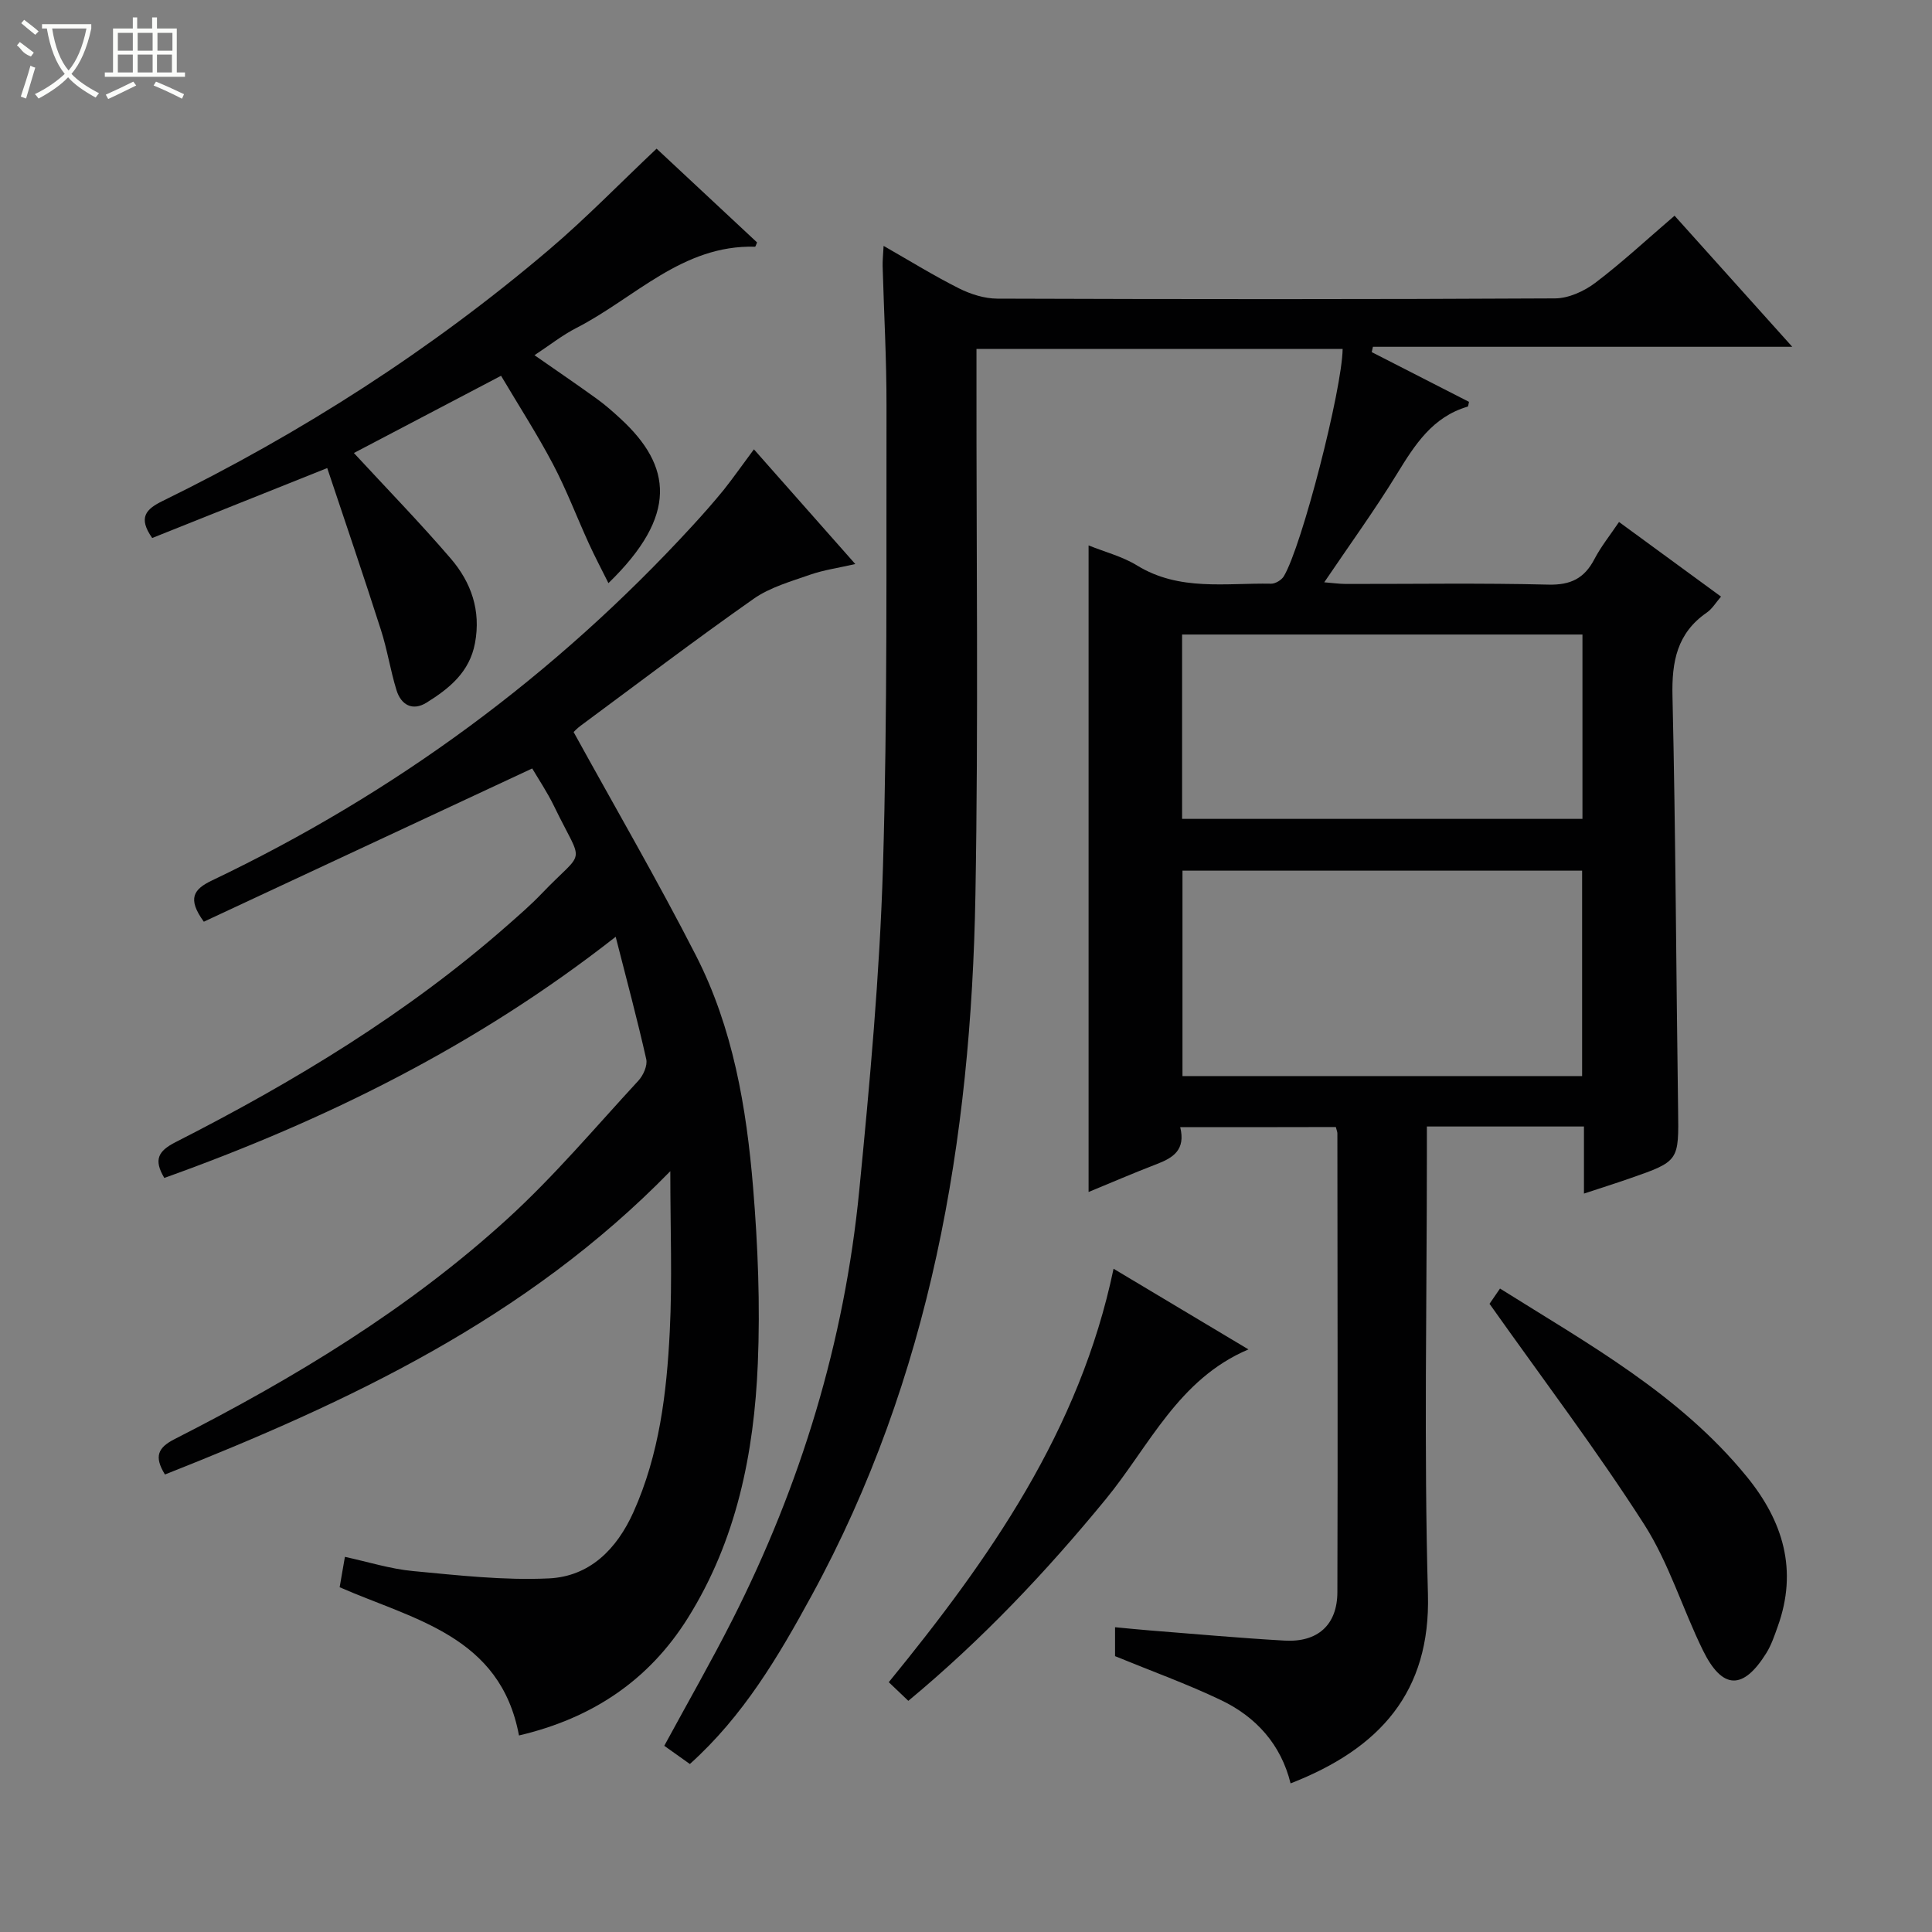 <svg enable-background="new 0 0 400 400" viewBox="0 0 400 400" xmlns="http://www.w3.org/2000/svg"><rect x="0" y="0" width="400" height="400" fill="#808080" stroke="none"/><g fill="#010102"><path d="m244.35 233.37c1.16 4.71-1.47 6.34-4.85 7.64-4.77 1.83-9.46 3.86-14.12 5.78 0-44.67 0-89.05 0-133.87 3.39 1.37 7 2.29 10.03 4.15 8.76 5.38 18.36 3.6 27.74 3.78.89.02 2.18-.75 2.65-1.54 3.73-6.19 12.05-38.61 12.18-47.06-25.09 0-50.17 0-75.81 0v6.1c-.04 35.66.41 71.33-.22 106.98-.89 50.7-9.24 99.81-33.92 145.03-6.86 12.58-14.1 24.88-25.2 34.86-1.81-1.29-3.5-2.49-5.3-3.77 4.83-8.91 9.7-17.4 14.12-26.12 14.17-27.97 23.18-57.56 26.24-88.77 2.19-22.32 4.24-44.71 4.92-67.11.95-31.78.66-63.61.73-95.41.02-9.65-.53-19.29-.8-28.94-.03-1.11.1-2.23.2-4.19 5.55 3.17 10.46 6.21 15.6 8.79 2.41 1.21 5.28 2.12 7.94 2.13 38.49.13 76.99.16 115.48-.05 2.81-.02 6.02-1.48 8.32-3.22 5.56-4.21 10.69-8.99 16.42-13.9 7.92 8.83 15.76 17.56 24.37 27.14-29.6 0-58.21 0-86.82 0-.08.37-.16.73-.25 1.1 6.72 3.44 13.44 6.87 20.14 10.3-.12.47-.14.95-.28.99-7.28 2.13-10.93 7.89-14.63 13.92-4.6 7.5-9.78 14.64-15.06 22.45 1.68.13 3.05.33 4.43.34 14 .02 28-.21 41.99.14 4.61.11 7.44-1.3 9.51-5.27 1.37-2.62 3.26-4.97 5.1-7.7 7.12 5.21 13.93 10.19 21.12 15.45-1.06 1.22-1.82 2.53-2.95 3.31-6.17 4.26-7.27 10.16-7.1 17.31.66 28.47.75 56.95 1.16 85.42.15 10.83.28 10.84-9.98 14.41-2.95 1.03-5.94 1.97-9.51 3.15 0-4.86 0-9.26 0-13.89-10.95 0-21.39 0-32.52 0v5.88c0 30.33-.62 60.68.22 90.98.55 20.17-9.9 31.93-28.44 39.14-1.98-8.05-7.14-13.77-14.41-17.24-6.99-3.34-14.33-5.98-21.93-9.1 0-1.38 0-3.33 0-5.99 2.49.23 4.88.48 7.27.67 9.27.73 18.54 1.57 27.83 2.1 6.86.39 10.91-3.25 10.93-10.03.1-31.66.02-63.32 0-94.99 0-.31-.15-.63-.32-1.31-10.47.03-21.01.03-32.22.03zm83.21-10.58c0-14.47 0-28.5 0-42.53-27.79 0-55.2 0-82.74 0v42.53zm-82.82-53.25h82.89c0-12.97 0-25.55 0-38.17-27.81 0-55.32 0-82.89 0z"/><path d="m156.09 93.03c7 7.92 13.68 15.48 20.99 23.75-3.55.81-6.56 1.23-9.37 2.21-3.99 1.4-8.28 2.6-11.67 4.98-12.12 8.51-23.91 17.47-35.82 26.28-.78.57-1.44 1.3-1.46 1.31 8.63 15.68 17.4 30.76 25.33 46.27 7.66 14.98 10.46 31.45 11.83 48.03 1 12.09 1.48 24.3.98 36.41-.77 18.58-4.41 36.64-14.5 52.74-8.09 12.92-19.82 20.75-34.95 24.3-3.84-20.63-21.79-23.97-37.13-30.69.32-1.87.65-3.77 1.09-6.29 4.81 1.04 9.39 2.5 14.08 2.94 9.36.88 18.81 1.96 28.15 1.52 8.42-.4 14.04-6 17.52-13.75 5.35-11.93 6.87-24.63 7.51-37.42.53-10.58.11-21.2.11-33.14-29.96 30.7-66.64 47.78-104.63 62.8-2.31-3.75-1.45-5.58 2.04-7.35 24.7-12.57 48.36-26.87 68.9-45.61 9.68-8.83 18.19-18.95 27.1-28.6 1-1.09 1.9-3.11 1.61-4.42-1.84-8.19-4.02-16.3-6.33-25.35-28.84 22.62-60.11 37.99-93.45 49.93-2.25-3.78-1.29-5.57 2.35-7.42 24.54-12.49 48-26.67 68.77-44.95 2.37-2.09 4.78-4.17 6.96-6.45 9.21-9.64 8.79-5.4 2.64-18.1-1.44-2.97-3.31-5.74-4.55-7.86-22.97 10.72-45.6 21.28-67.99 31.73-3.49-4.81-2.11-6.73 1.71-8.55 37.85-18.06 71.04-42.48 99.42-73.39 2.25-2.45 4.46-4.95 6.56-7.53 1.96-2.47 3.76-5.06 6.2-8.33z"/><path d="m67.75 96.91c-12.72 5.08-24.51 9.8-36.24 14.48-2.98-4.26-1.29-5.98 2.18-7.68 28.8-14.1 55.63-31.3 80.07-52.09 7.58-6.45 14.53-13.62 22.18-20.84 6.8 6.35 13.81 12.89 20.8 19.41-.17.36-.3.89-.42.89-15.06-.42-24.91 10.64-36.97 16.81-2.93 1.5-5.56 3.59-8.69 5.65 4.52 3.15 8.75 6.03 12.89 9.02 1.75 1.26 3.38 2.7 4.97 4.17 10.56 9.74 11.94 19.96-2.55 34-1.47-2.95-2.86-5.58-4.09-8.28-2.48-5.44-4.6-11.05-7.38-16.33-3.24-6.15-7.02-12.01-10.76-18.32-10.51 5.52-20.57 10.8-30.47 15.99 6.87 7.44 13.7 14.45 20.06 21.86 4.22 4.92 6.28 10.74 5.01 17.51-1.13 6.03-5.34 9.39-10.02 12.31-2.89 1.8-5.28.5-6.23-2.58-1.27-4.11-1.91-8.41-3.23-12.49-3.57-11.16-7.36-22.26-11.11-33.49z"/><path d="m308.39 269.94c.35-.52 1.18-1.72 2.17-3.16 18.32 11.5 37.18 21.9 51.07 38.92 7.57 9.27 10.63 19.42 6.42 31.08-.67 1.87-1.31 3.8-2.35 5.47-4.8 7.71-9.1 7.62-13.12-.55-4.24-8.63-7.05-18.1-12.19-26.12-9.85-15.37-20.9-29.96-32-45.64z"/><path d="m188.06 352.14c-1.46-1.4-2.64-2.52-4.05-3.86 20.84-25.53 39.53-52.07 46.54-85.6 9.32 5.57 18.55 11.09 27.93 16.7-14.54 6.15-20.54 20.05-29.55 31.02-12.28 14.96-25.48 28.97-40.87 41.74z"/></g><path d="m6.4 11.7c-2-.8-1.9-1.6-2.9-2.3l.6-.7c.9.7 1.9 1.4 2.9 2.2zm-2.1 8.3c.7-2.1 1.4-4.2 2-6.4.2.1.6.3 1 .4-.7 2.3-1.3 4.4-1.9 6.4zm3-12.8c-1.1-.9-2.1-1.7-2.9-2.4l.6-.7c1 .8 2 1.5 3 2.4zm1.4-1.3v-.9h10.2v.9c-.9 4.2-2.3 7.3-4.1 9.4 1.3 1.4 3.2 2.7 5.7 4-.2.2-.4.5-.7.9-2.5-1.4-4.4-2.7-5.7-4.2-1.4 1.5-3.5 3-6.1 4.4 0 0 0 0-.1-.1-.3-.4-.5-.7-.7-.8 2.7-1.3 4.7-2.8 6.2-4.2-1.8-2.2-3-5.3-3.7-9.4zm9.2 0h-7.1c.6 3.8 1.7 6.7 3.4 8.7 1.7-2 2.9-4.8 3.7-8.7z" fill="#fbfcfa"/><path d="m31.6 3.6h.9v2.3h4.1v9.1h1.7v.9h-16.6v-.9h1.7v-9.1h4.1v-2.3h.9v2.3h3.1v-2.3zm-4 13.3.6.8c-1.9.9-3.8 1.9-5.8 2.8-.2-.3-.3-.6-.5-.9 2-.9 3.9-1.8 5.7-2.7zm-3.2-10.1v3.7h3.1v-3.7zm0 4.5v3.7h3.1v-3.7zm4.1-4.5v3.7h3.1v-3.7zm0 4.5v3.7h3.1v-3.7zm9.1 9.1c-2.1-1.1-4.1-2-5.8-2.7l.5-.8c2.2.9 4.1 1.8 5.8 2.6l-.4.9zm-1.9-13.6h-3.1v3.7h3.1zm-3.2 4.5v3.7h3.1v-3.7z" fill="#fbfcfa"/></svg>